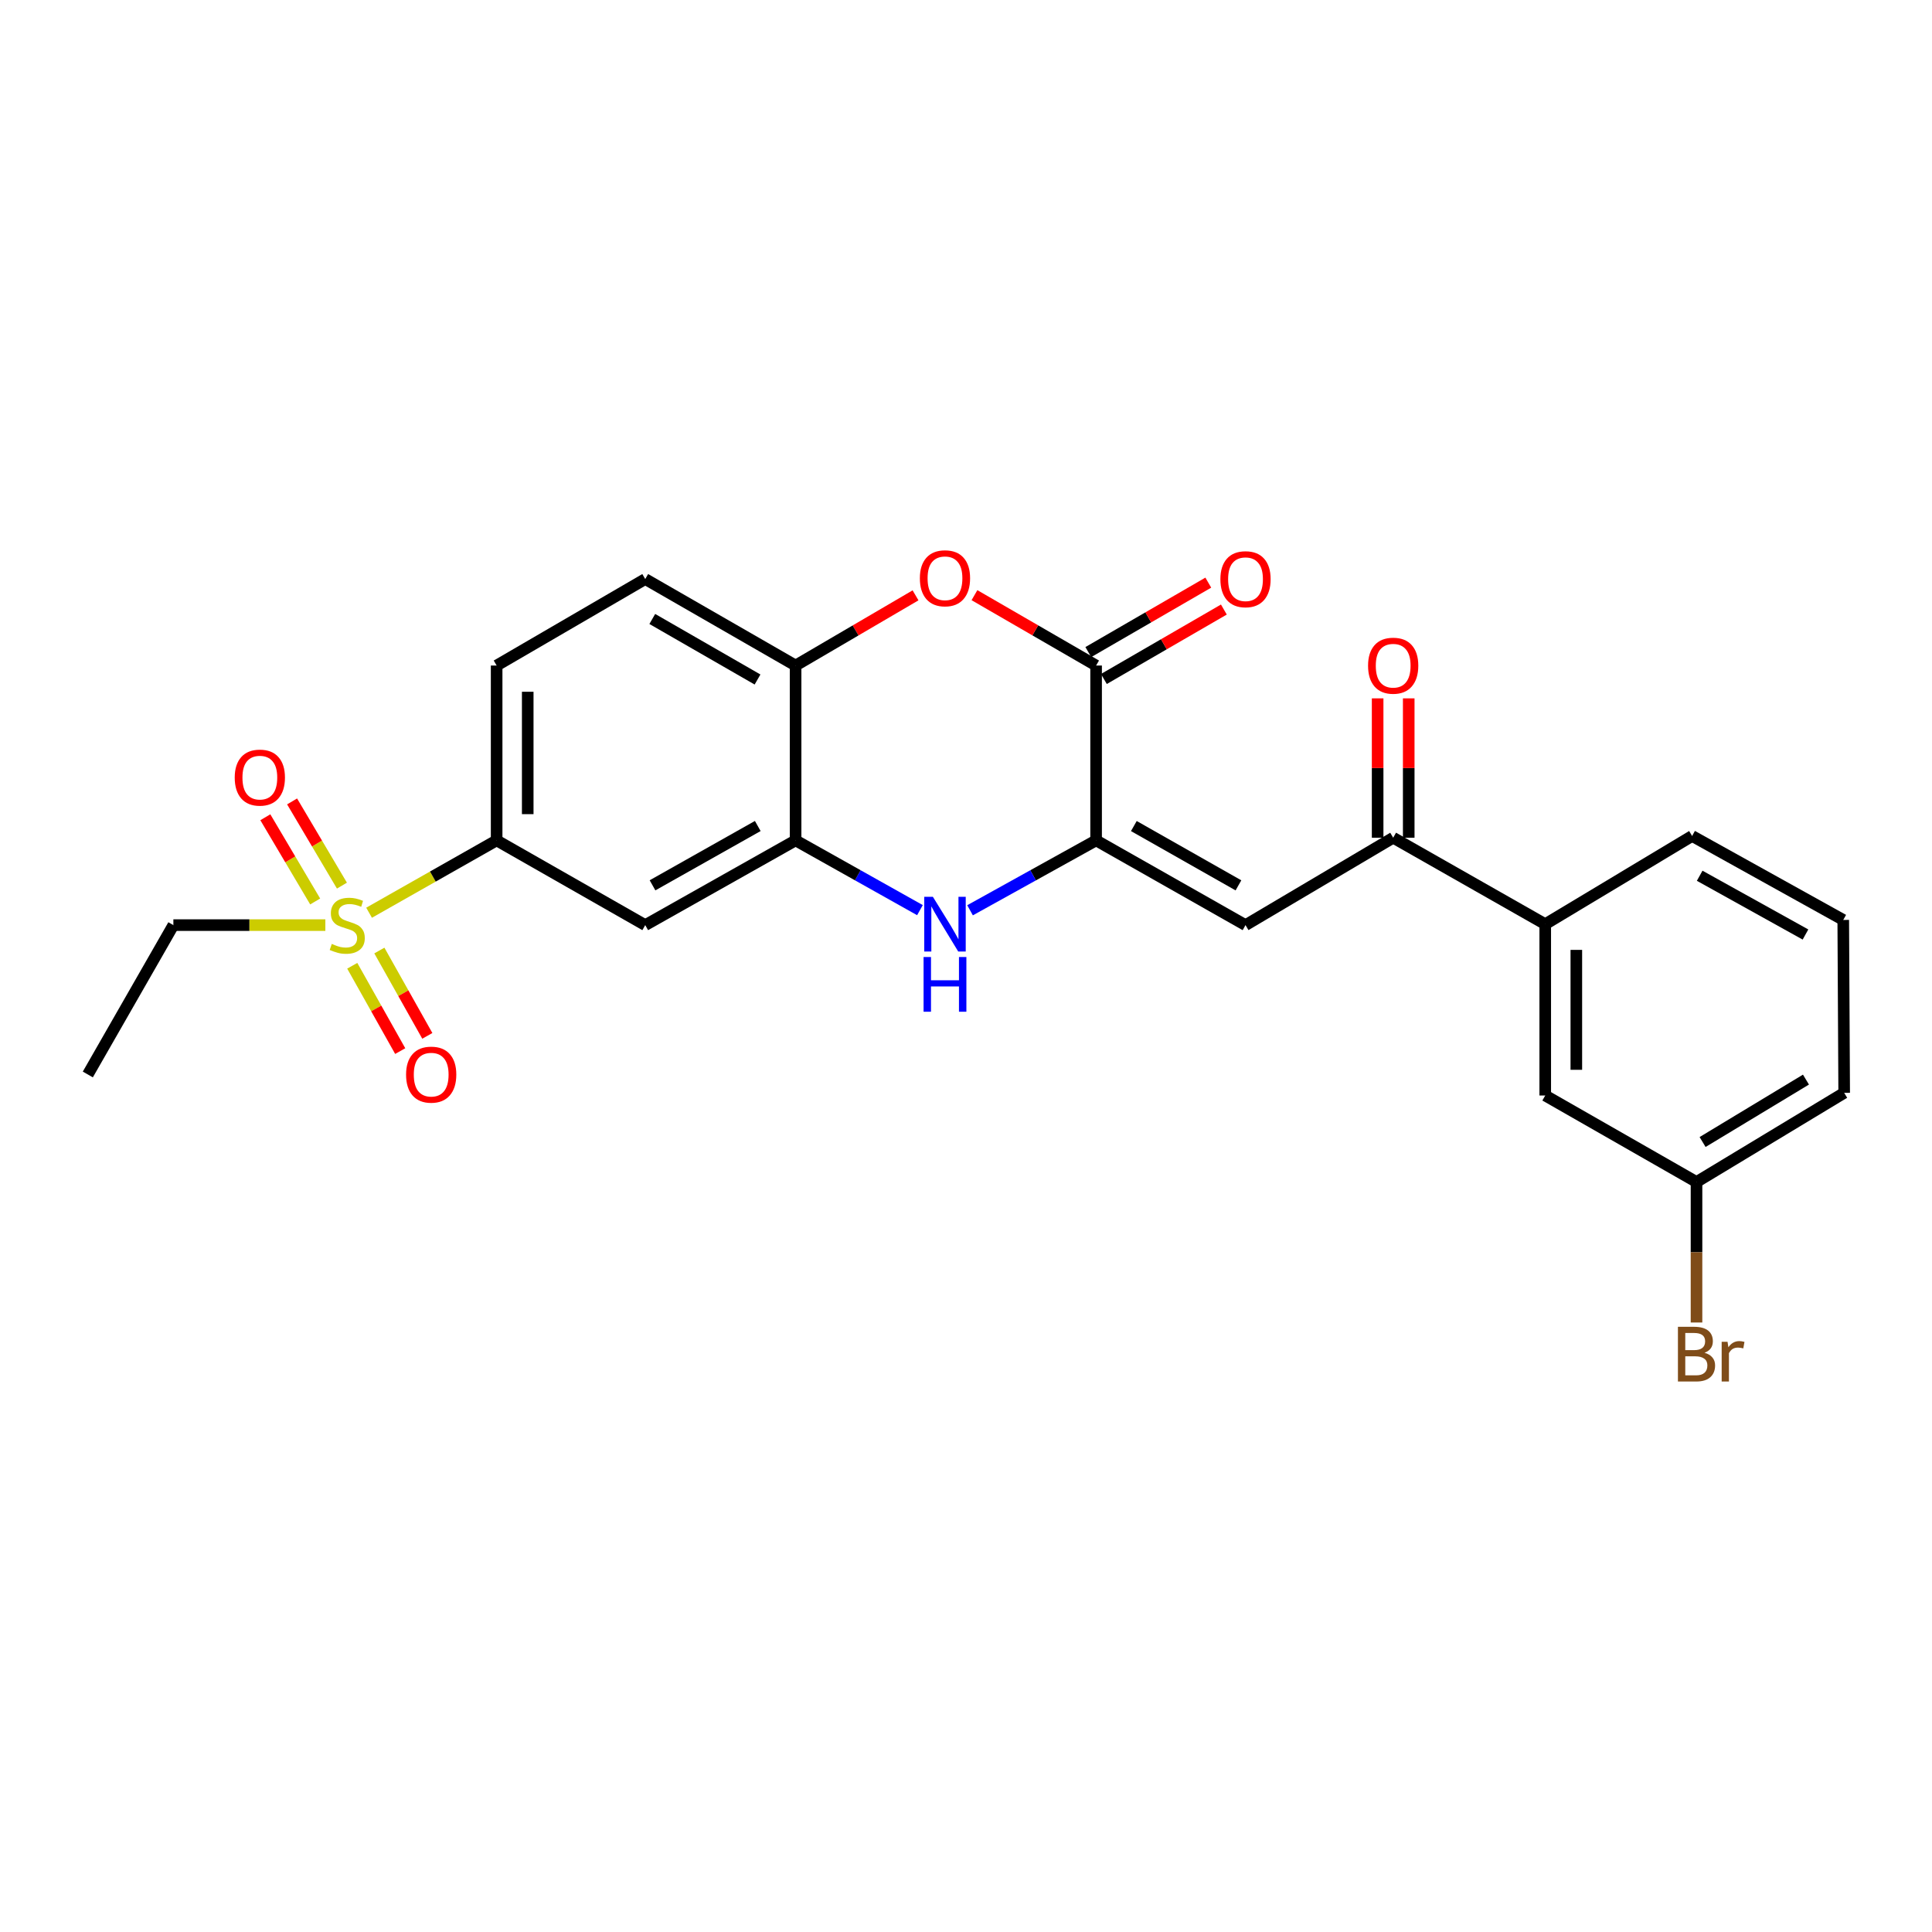 <?xml version='1.0' encoding='iso-8859-1'?>
<svg version='1.1' baseProfile='full'
              xmlns='http://www.w3.org/2000/svg'
                      xmlns:rdkit='http://www.rdkit.org/xml'
                      xmlns:xlink='http://www.w3.org/1999/xlink'
                  xml:space='preserve'
width='1000px' height='1000px' viewBox='0 0 1000 1000'>
<!-- END OF HEADER -->
<rect style='opacity:1.0;fill:#FFFFFF;stroke:none' width='1000' height='1000' x='0' y='0'> </rect>
<path class='bond-1' d='M 567.34,434.977 L 534.718,453.068' style='fill:none;fill-rule:evenodd;stroke:#000000;stroke-width:6px;stroke-linecap:butt;stroke-linejoin:miter;stroke-opacity:1' />
<path class='bond-1' d='M 534.718,453.068 L 502.095,471.16' style='fill:none;fill-rule:evenodd;stroke:#0000FF;stroke-width:6px;stroke-linecap:butt;stroke-linejoin:miter;stroke-opacity:1' />
<path class='bond-2' d='M 567.34,434.977 L 567.34,344.481' style='fill:none;fill-rule:evenodd;stroke:#000000;stroke-width:6px;stroke-linecap:butt;stroke-linejoin:miter;stroke-opacity:1' />
<path class='bond-3' d='M 567.34,434.977 L 644.676,478.839' style='fill:none;fill-rule:evenodd;stroke:#000000;stroke-width:6px;stroke-linecap:butt;stroke-linejoin:miter;stroke-opacity:1' />
<path class='bond-3' d='M 586.88,427.558 L 641.015,458.261' style='fill:none;fill-rule:evenodd;stroke:#000000;stroke-width:6px;stroke-linecap:butt;stroke-linejoin:miter;stroke-opacity:1' />
<path class='bond-0' d='M 191.035,472.428 L 224.047,453.702' style='fill:none;fill-rule:evenodd;stroke:#CCCC00;stroke-width:6px;stroke-linecap:butt;stroke-linejoin:miter;stroke-opacity:1' />
<path class='bond-0' d='M 224.047,453.702 L 257.059,434.977' style='fill:none;fill-rule:evenodd;stroke:#000000;stroke-width:6px;stroke-linecap:butt;stroke-linejoin:miter;stroke-opacity:1' />
<path class='bond-11' d='M 176.985,458.4 L 164.086,436.607' style='fill:none;fill-rule:evenodd;stroke:#CCCC00;stroke-width:6px;stroke-linecap:butt;stroke-linejoin:miter;stroke-opacity:1' />
<path class='bond-11' d='M 164.086,436.607 L 151.187,414.814' style='fill:none;fill-rule:evenodd;stroke:#FF0000;stroke-width:6px;stroke-linecap:butt;stroke-linejoin:miter;stroke-opacity:1' />
<path class='bond-11' d='M 163.136,466.597 L 150.237,444.804' style='fill:none;fill-rule:evenodd;stroke:#CCCC00;stroke-width:6px;stroke-linecap:butt;stroke-linejoin:miter;stroke-opacity:1' />
<path class='bond-11' d='M 150.237,444.804 L 137.338,423.011' style='fill:none;fill-rule:evenodd;stroke:#FF0000;stroke-width:6px;stroke-linecap:butt;stroke-linejoin:miter;stroke-opacity:1' />
<path class='bond-12' d='M 182.327,499.878 L 194.739,521.961' style='fill:none;fill-rule:evenodd;stroke:#CCCC00;stroke-width:6px;stroke-linecap:butt;stroke-linejoin:miter;stroke-opacity:1' />
<path class='bond-12' d='M 194.739,521.961 L 207.15,544.043' style='fill:none;fill-rule:evenodd;stroke:#FF0000;stroke-width:6px;stroke-linecap:butt;stroke-linejoin:miter;stroke-opacity:1' />
<path class='bond-12' d='M 196.356,491.994 L 208.767,514.076' style='fill:none;fill-rule:evenodd;stroke:#CCCC00;stroke-width:6px;stroke-linecap:butt;stroke-linejoin:miter;stroke-opacity:1' />
<path class='bond-12' d='M 208.767,514.076 L 221.179,536.159' style='fill:none;fill-rule:evenodd;stroke:#FF0000;stroke-width:6px;stroke-linecap:butt;stroke-linejoin:miter;stroke-opacity:1' />
<path class='bond-18' d='M 168.402,478.839 L 129.07,478.839' style='fill:none;fill-rule:evenodd;stroke:#CCCC00;stroke-width:6px;stroke-linecap:butt;stroke-linejoin:miter;stroke-opacity:1' />
<path class='bond-18' d='M 129.07,478.839 L 89.737,478.839' style='fill:none;fill-rule:evenodd;stroke:#000000;stroke-width:6px;stroke-linecap:butt;stroke-linejoin:miter;stroke-opacity:1' />
<path class='bond-5' d='M 476.163,471.088 L 443.978,453.032' style='fill:none;fill-rule:evenodd;stroke:#0000FF;stroke-width:6px;stroke-linecap:butt;stroke-linejoin:miter;stroke-opacity:1' />
<path class='bond-5' d='M 443.978,453.032 L 411.793,434.977' style='fill:none;fill-rule:evenodd;stroke:#000000;stroke-width:6px;stroke-linecap:butt;stroke-linejoin:miter;stroke-opacity:1' />
<path class='bond-4' d='M 567.34,344.481 L 535.859,326.27' style='fill:none;fill-rule:evenodd;stroke:#000000;stroke-width:6px;stroke-linecap:butt;stroke-linejoin:miter;stroke-opacity:1' />
<path class='bond-4' d='M 535.859,326.27 L 504.379,308.06' style='fill:none;fill-rule:evenodd;stroke:#FF0000;stroke-width:6px;stroke-linecap:butt;stroke-linejoin:miter;stroke-opacity:1' />
<path class='bond-13' d='M 571.371,351.445 L 602.422,333.471' style='fill:none;fill-rule:evenodd;stroke:#000000;stroke-width:6px;stroke-linecap:butt;stroke-linejoin:miter;stroke-opacity:1' />
<path class='bond-13' d='M 602.422,333.471 L 633.473,315.497' style='fill:none;fill-rule:evenodd;stroke:#FF0000;stroke-width:6px;stroke-linecap:butt;stroke-linejoin:miter;stroke-opacity:1' />
<path class='bond-13' d='M 563.309,337.517 L 594.36,319.543' style='fill:none;fill-rule:evenodd;stroke:#000000;stroke-width:6px;stroke-linecap:butt;stroke-linejoin:miter;stroke-opacity:1' />
<path class='bond-13' d='M 594.36,319.543 L 625.411,301.57' style='fill:none;fill-rule:evenodd;stroke:#FF0000;stroke-width:6px;stroke-linecap:butt;stroke-linejoin:miter;stroke-opacity:1' />
<path class='bond-7' d='M 644.676,478.839 L 721.108,433.6' style='fill:none;fill-rule:evenodd;stroke:#000000;stroke-width:6px;stroke-linecap:butt;stroke-linejoin:miter;stroke-opacity:1' />
<path class='bond-8' d='M 473.88,308.15 L 442.836,326.316' style='fill:none;fill-rule:evenodd;stroke:#FF0000;stroke-width:6px;stroke-linecap:butt;stroke-linejoin:miter;stroke-opacity:1' />
<path class='bond-8' d='M 442.836,326.316 L 411.793,344.481' style='fill:none;fill-rule:evenodd;stroke:#000000;stroke-width:6px;stroke-linecap:butt;stroke-linejoin:miter;stroke-opacity:1' />
<path class='bond-9' d='M 411.793,434.977 L 333.974,478.839' style='fill:none;fill-rule:evenodd;stroke:#000000;stroke-width:6px;stroke-linecap:butt;stroke-linejoin:miter;stroke-opacity:1' />
<path class='bond-9' d='M 392.218,427.537 L 337.745,458.24' style='fill:none;fill-rule:evenodd;stroke:#000000;stroke-width:6px;stroke-linecap:butt;stroke-linejoin:miter;stroke-opacity:1' />
<path class='bond-25' d='M 411.793,434.977 L 411.793,344.481' style='fill:none;fill-rule:evenodd;stroke:#000000;stroke-width:6px;stroke-linecap:butt;stroke-linejoin:miter;stroke-opacity:1' />
<path class='bond-6' d='M 257.059,434.977 L 333.974,478.839' style='fill:none;fill-rule:evenodd;stroke:#000000;stroke-width:6px;stroke-linecap:butt;stroke-linejoin:miter;stroke-opacity:1' />
<path class='bond-26' d='M 257.059,434.977 L 257.059,344.481' style='fill:none;fill-rule:evenodd;stroke:#000000;stroke-width:6px;stroke-linecap:butt;stroke-linejoin:miter;stroke-opacity:1' />
<path class='bond-26' d='M 273.152,421.402 L 273.152,358.055' style='fill:none;fill-rule:evenodd;stroke:#000000;stroke-width:6px;stroke-linecap:butt;stroke-linejoin:miter;stroke-opacity:1' />
<path class='bond-10' d='M 721.108,433.6 L 799.812,478.356' style='fill:none;fill-rule:evenodd;stroke:#000000;stroke-width:6px;stroke-linecap:butt;stroke-linejoin:miter;stroke-opacity:1' />
<path class='bond-15' d='M 729.155,433.6 L 729.155,397.534' style='fill:none;fill-rule:evenodd;stroke:#000000;stroke-width:6px;stroke-linecap:butt;stroke-linejoin:miter;stroke-opacity:1' />
<path class='bond-15' d='M 729.155,397.534 L 729.155,361.469' style='fill:none;fill-rule:evenodd;stroke:#FF0000;stroke-width:6px;stroke-linecap:butt;stroke-linejoin:miter;stroke-opacity:1' />
<path class='bond-15' d='M 713.062,433.6 L 713.062,397.534' style='fill:none;fill-rule:evenodd;stroke:#000000;stroke-width:6px;stroke-linecap:butt;stroke-linejoin:miter;stroke-opacity:1' />
<path class='bond-15' d='M 713.062,397.534 L 713.062,361.469' style='fill:none;fill-rule:evenodd;stroke:#FF0000;stroke-width:6px;stroke-linecap:butt;stroke-linejoin:miter;stroke-opacity:1' />
<path class='bond-17' d='M 411.793,344.481 L 333.974,299.715' style='fill:none;fill-rule:evenodd;stroke:#000000;stroke-width:6px;stroke-linecap:butt;stroke-linejoin:miter;stroke-opacity:1' />
<path class='bond-17' d='M 392.095,351.715 L 337.623,320.38' style='fill:none;fill-rule:evenodd;stroke:#000000;stroke-width:6px;stroke-linecap:butt;stroke-linejoin:miter;stroke-opacity:1' />
<path class='bond-14' d='M 799.812,478.356 L 799.812,567.028' style='fill:none;fill-rule:evenodd;stroke:#000000;stroke-width:6px;stroke-linecap:butt;stroke-linejoin:miter;stroke-opacity:1' />
<path class='bond-14' d='M 815.905,491.657 L 815.905,553.728' style='fill:none;fill-rule:evenodd;stroke:#000000;stroke-width:6px;stroke-linecap:butt;stroke-linejoin:miter;stroke-opacity:1' />
<path class='bond-21' d='M 799.812,478.356 L 875.833,432.697' style='fill:none;fill-rule:evenodd;stroke:#000000;stroke-width:6px;stroke-linecap:butt;stroke-linejoin:miter;stroke-opacity:1' />
<path class='bond-19' d='M 799.812,567.028 L 878.113,611.803' style='fill:none;fill-rule:evenodd;stroke:#000000;stroke-width:6px;stroke-linecap:butt;stroke-linejoin:miter;stroke-opacity:1' />
<path class='bond-16' d='M 257.059,344.481 L 333.974,299.715' style='fill:none;fill-rule:evenodd;stroke:#000000;stroke-width:6px;stroke-linecap:butt;stroke-linejoin:miter;stroke-opacity:1' />
<path class='bond-24' d='M 89.737,478.839 L 45.455,556.148' style='fill:none;fill-rule:evenodd;stroke:#000000;stroke-width:6px;stroke-linecap:butt;stroke-linejoin:miter;stroke-opacity:1' />
<path class='bond-20' d='M 878.113,611.803 L 878.113,648.164' style='fill:none;fill-rule:evenodd;stroke:#000000;stroke-width:6px;stroke-linecap:butt;stroke-linejoin:miter;stroke-opacity:1' />
<path class='bond-20' d='M 878.113,648.164 L 878.113,684.525' style='fill:none;fill-rule:evenodd;stroke:#7F4C19;stroke-width:6px;stroke-linecap:butt;stroke-linejoin:miter;stroke-opacity:1' />
<path class='bond-27' d='M 878.113,611.803 L 954.545,565.652' style='fill:none;fill-rule:evenodd;stroke:#000000;stroke-width:6px;stroke-linecap:butt;stroke-linejoin:miter;stroke-opacity:1' />
<path class='bond-27' d='M 881.259,591.104 L 934.762,558.798' style='fill:none;fill-rule:evenodd;stroke:#000000;stroke-width:6px;stroke-linecap:butt;stroke-linejoin:miter;stroke-opacity:1' />
<path class='bond-22' d='M 875.833,432.697 L 954.063,476.157' style='fill:none;fill-rule:evenodd;stroke:#000000;stroke-width:6px;stroke-linecap:butt;stroke-linejoin:miter;stroke-opacity:1' />
<path class='bond-22' d='M 879.752,453.284 L 934.513,483.706' style='fill:none;fill-rule:evenodd;stroke:#000000;stroke-width:6px;stroke-linecap:butt;stroke-linejoin:miter;stroke-opacity:1' />
<path class='bond-23' d='M 954.063,476.157 L 954.545,565.652' style='fill:none;fill-rule:evenodd;stroke:#000000;stroke-width:6px;stroke-linecap:butt;stroke-linejoin:miter;stroke-opacity:1' />
<path  class='atom-1' d='M 171.732 488.559
Q 172.052 488.679, 173.372 489.239
Q 174.692 489.799, 176.132 490.159
Q 177.612 490.479, 179.052 490.479
Q 181.732 490.479, 183.292 489.199
Q 184.852 487.879, 184.852 485.599
Q 184.852 484.039, 184.052 483.079
Q 183.292 482.119, 182.092 481.599
Q 180.892 481.079, 178.892 480.479
Q 176.372 479.719, 174.852 478.999
Q 173.372 478.279, 172.292 476.759
Q 171.252 475.239, 171.252 472.679
Q 171.252 469.119, 173.652 466.919
Q 176.092 464.719, 180.892 464.719
Q 184.172 464.719, 187.892 466.279
L 186.972 469.359
Q 183.572 467.959, 181.012 467.959
Q 178.252 467.959, 176.732 469.119
Q 175.212 470.239, 175.252 472.199
Q 175.252 473.719, 176.012 474.639
Q 176.812 475.559, 177.932 476.079
Q 179.092 476.599, 181.012 477.199
Q 183.572 477.999, 185.092 478.799
Q 186.612 479.599, 187.692 481.239
Q 188.812 482.839, 188.812 485.599
Q 188.812 489.519, 186.172 491.639
Q 183.572 493.719, 179.212 493.719
Q 176.692 493.719, 174.772 493.159
Q 172.892 492.639, 170.652 491.719
L 171.732 488.559
' fill='#CCCC00'/>
<path  class='atom-2' d='M 482.859 464.196
L 492.139 479.196
Q 493.059 480.676, 494.539 483.356
Q 496.019 486.036, 496.099 486.196
L 496.099 464.196
L 499.859 464.196
L 499.859 492.516
L 495.979 492.516
L 486.019 476.116
Q 484.859 474.196, 483.619 471.996
Q 482.419 469.796, 482.059 469.116
L 482.059 492.516
L 478.379 492.516
L 478.379 464.196
L 482.859 464.196
' fill='#0000FF'/>
<path  class='atom-2' d='M 478.039 495.348
L 481.879 495.348
L 481.879 507.388
L 496.359 507.388
L 496.359 495.348
L 500.199 495.348
L 500.199 523.668
L 496.359 523.668
L 496.359 510.588
L 481.879 510.588
L 481.879 523.668
L 478.039 523.668
L 478.039 495.348
' fill='#0000FF'/>
<path  class='atom-5' d='M 476.119 299.313
Q 476.119 292.513, 479.479 288.713
Q 482.839 284.913, 489.119 284.913
Q 495.399 284.913, 498.759 288.713
Q 502.119 292.513, 502.119 299.313
Q 502.119 306.193, 498.719 310.113
Q 495.319 313.993, 489.119 313.993
Q 482.879 313.993, 479.479 310.113
Q 476.119 306.233, 476.119 299.313
M 489.119 310.793
Q 493.439 310.793, 495.759 307.913
Q 498.119 304.993, 498.119 299.313
Q 498.119 293.753, 495.759 290.953
Q 493.439 288.113, 489.119 288.113
Q 484.799 288.113, 482.439 290.913
Q 480.119 293.713, 480.119 299.313
Q 480.119 305.033, 482.439 307.913
Q 484.799 310.793, 489.119 310.793
' fill='#FF0000'/>
<path  class='atom-12' d='M 121.493 402.486
Q 121.493 395.686, 124.853 391.886
Q 128.213 388.086, 134.493 388.086
Q 140.773 388.086, 144.133 391.886
Q 147.493 395.686, 147.493 402.486
Q 147.493 409.366, 144.093 413.286
Q 140.693 417.166, 134.493 417.166
Q 128.253 417.166, 124.853 413.286
Q 121.493 409.406, 121.493 402.486
M 134.493 413.966
Q 138.813 413.966, 141.133 411.086
Q 143.493 408.166, 143.493 402.486
Q 143.493 396.926, 141.133 394.126
Q 138.813 391.286, 134.493 391.286
Q 130.173 391.286, 127.813 394.086
Q 125.493 396.886, 125.493 402.486
Q 125.493 408.206, 127.813 411.086
Q 130.173 413.966, 134.493 413.966
' fill='#FF0000'/>
<path  class='atom-13' d='M 210.183 556.228
Q 210.183 549.428, 213.543 545.628
Q 216.903 541.828, 223.183 541.828
Q 229.463 541.828, 232.823 545.628
Q 236.183 549.428, 236.183 556.228
Q 236.183 563.108, 232.783 567.028
Q 229.383 570.908, 223.183 570.908
Q 216.943 570.908, 213.543 567.028
Q 210.183 563.148, 210.183 556.228
M 223.183 567.708
Q 227.503 567.708, 229.823 564.828
Q 232.183 561.908, 232.183 556.228
Q 232.183 550.668, 229.823 547.868
Q 227.503 545.028, 223.183 545.028
Q 218.863 545.028, 216.503 547.828
Q 214.183 550.628, 214.183 556.228
Q 214.183 561.948, 216.503 564.828
Q 218.863 567.708, 223.183 567.708
' fill='#FF0000'/>
<path  class='atom-14' d='M 631.676 299.795
Q 631.676 292.995, 635.036 289.195
Q 638.396 285.395, 644.676 285.395
Q 650.956 285.395, 654.316 289.195
Q 657.676 292.995, 657.676 299.795
Q 657.676 306.675, 654.276 310.595
Q 650.876 314.475, 644.676 314.475
Q 638.436 314.475, 635.036 310.595
Q 631.676 306.715, 631.676 299.795
M 644.676 311.275
Q 648.996 311.275, 651.316 308.395
Q 653.676 305.475, 653.676 299.795
Q 653.676 294.235, 651.316 291.435
Q 648.996 288.595, 644.676 288.595
Q 640.356 288.595, 637.996 291.395
Q 635.676 294.195, 635.676 299.795
Q 635.676 305.515, 637.996 308.395
Q 640.356 311.275, 644.676 311.275
' fill='#FF0000'/>
<path  class='atom-16' d='M 708.108 344.561
Q 708.108 337.761, 711.468 333.961
Q 714.828 330.161, 721.108 330.161
Q 727.388 330.161, 730.748 333.961
Q 734.108 337.761, 734.108 344.561
Q 734.108 351.441, 730.708 355.361
Q 727.308 359.241, 721.108 359.241
Q 714.868 359.241, 711.468 355.361
Q 708.108 351.481, 708.108 344.561
M 721.108 356.041
Q 725.428 356.041, 727.748 353.161
Q 730.108 350.241, 730.108 344.561
Q 730.108 339.001, 727.748 336.201
Q 725.428 333.361, 721.108 333.361
Q 716.788 333.361, 714.428 336.161
Q 712.108 338.961, 712.108 344.561
Q 712.108 350.281, 714.428 353.161
Q 716.788 356.041, 721.108 356.041
' fill='#FF0000'/>
<path  class='atom-21' d='M 882.253 700.193
Q 884.973 700.953, 886.333 702.633
Q 887.733 704.273, 887.733 706.713
Q 887.733 710.633, 885.213 712.873
Q 882.733 715.073, 878.013 715.073
L 868.493 715.073
L 868.493 686.753
L 876.853 686.753
Q 881.693 686.753, 884.133 688.713
Q 886.573 690.673, 886.573 694.273
Q 886.573 698.553, 882.253 700.193
M 872.293 689.953
L 872.293 698.833
L 876.853 698.833
Q 879.653 698.833, 881.093 697.713
Q 882.573 696.553, 882.573 694.273
Q 882.573 689.953, 876.853 689.953
L 872.293 689.953
M 878.013 711.873
Q 880.773 711.873, 882.253 710.553
Q 883.733 709.233, 883.733 706.713
Q 883.733 704.393, 882.093 703.233
Q 880.493 702.033, 877.413 702.033
L 872.293 702.033
L 872.293 711.873
L 878.013 711.873
' fill='#7F4C19'/>
<path  class='atom-21' d='M 894.173 694.513
L 894.613 697.353
Q 896.773 694.153, 900.293 694.153
Q 901.413 694.153, 902.933 694.553
L 902.333 697.913
Q 900.613 697.513, 899.653 697.513
Q 897.973 697.513, 896.853 698.193
Q 895.773 698.833, 894.893 700.393
L 894.893 715.073
L 891.133 715.073
L 891.133 694.513
L 894.173 694.513
' fill='#7F4C19'/>
</svg>
